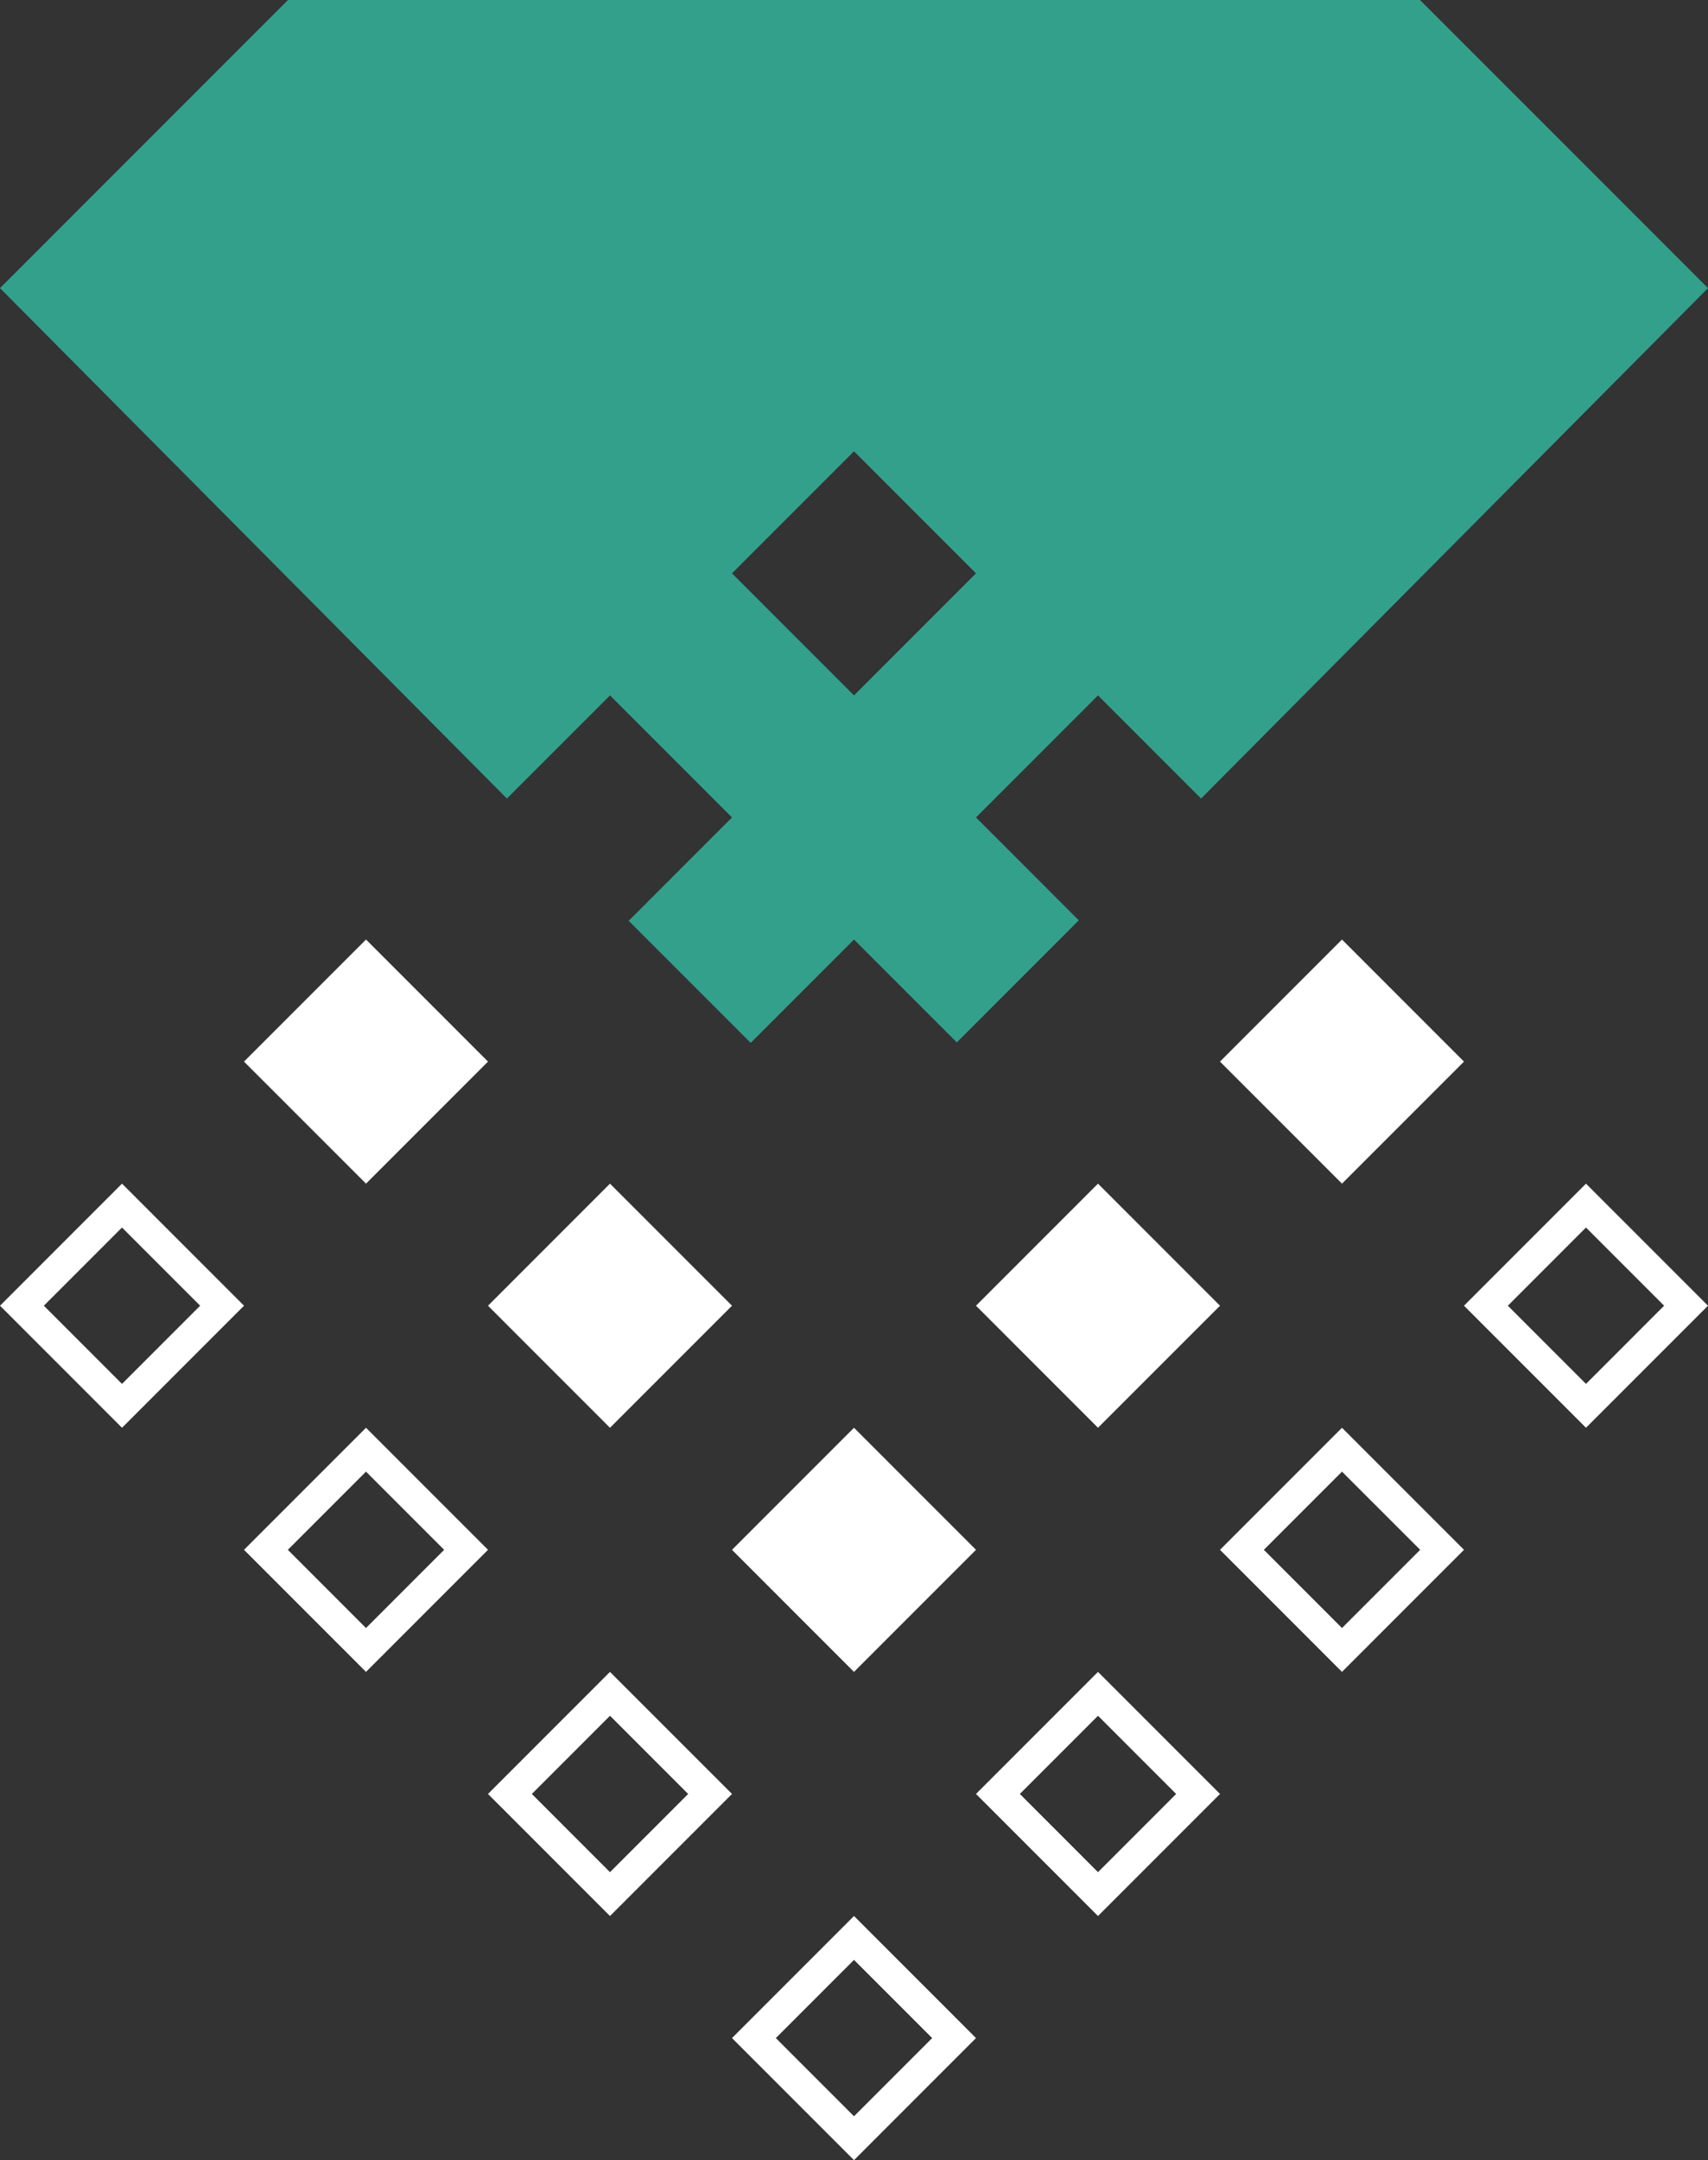 <?xml version="1.0" encoding="UTF-8" standalone="no"?>
<!-- Created with Inkscape (http://www.inkscape.org/) -->

<svg
   version="1.1"
   id="svg1"
   width="197.69"
   height="249.897"
   viewBox="0 0 197.69 249.897"
   xmlns="http://www.w3.org/2000/svg"
   xmlns:svg="http://www.w3.org/2000/svg">
  <rect x="0" y="0" width="197.69" height="249.897" fill="#333333" stroke="none"/>
  <defs
     id="defs1" />
  <g
     id="g1"
     transform="translate(-517.313)">
    <path
       id="path56"
       d="m 616.157,193.414 -14.12,-14.12 14.12,-14.121 14.121,14.121 z"
       style="fill:#ffffff;fill-opacity:1;fill-rule:nonzero;stroke:none;stroke-width:1.333" />
    <path
       id="path57"
       d="m 644.399,165.173 -14.121,-14.12 14.121,-14.121 14.121,14.121 z"
       style="fill:#ffffff;fill-opacity:1;fill-rule:nonzero;stroke:none;stroke-width:1.333" />
    <path
       id="path58"
       d="m 672.64,136.931 -14.12,-14.12 14.12,-14.121 14.121,14.121 z"
       style="fill:#ffffff;fill-opacity:1;fill-rule:nonzero;stroke:none;stroke-width:1.333" />
    <path
       id="path59"
       d="m 644.399,198.489 9.045,9.045 -9.045,9.047 -9.045,-9.047 z m 0,-5.075 -14.121,14.12 14.121,14.121 14.121,-14.121 z"
       style="fill:#ffffff;fill-opacity:1;fill-rule:nonzero;stroke:none;stroke-width:1.333" />
    <path
       id="path60"
       d="m 672.64,170.247 9.047,9.045 -9.047,9.047 -9.045,-9.047 z m 0,-5.075 -14.12,14.12 14.12,14.121 14.121,-14.121 z"
       style="fill:#ffffff;fill-opacity:1;fill-rule:nonzero;stroke:none;stroke-width:1.333" />
    <path
       id="path61"
       d="m 700.881,142.006 9.045,9.045 -9.045,9.047 -9.045,-9.047 z m 0,-5.075 -14.121,14.12 14.121,14.121 14.121,-14.121 z"
       style="fill:#ffffff;fill-opacity:1;fill-rule:nonzero;stroke:none;stroke-width:1.333" />
    <path
       id="path62"
       d="m 587.916,165.173 -14.12,-14.12 14.12,-14.121 14.121,14.121 z"
       style="fill:#ffffff;fill-opacity:1;fill-rule:nonzero;stroke:none;stroke-width:1.333" />
    <path
       id="path63"
       d="m 559.675,136.931 -14.121,-14.12 14.121,-14.121 14.121,14.121 z"
       style="fill:#ffffff;fill-opacity:1;fill-rule:nonzero;stroke:none;stroke-width:1.333" />
    <path
       id="path64"
       d="m 587.916,198.489 9.047,9.045 -9.047,9.047 -9.045,-9.047 z m 0,-5.075 -14.12,14.12 14.12,14.121 14.121,-14.121 z"
       style="fill:#ffffff;fill-opacity:1;fill-rule:nonzero;stroke:none;stroke-width:1.333" />
    <path
       id="path65"
       d="m 616.158,226.73 9.045,9.045 -9.045,9.047 -9.047,-9.047 z m 0,-5.075 -14.121,14.12 14.121,14.121 14.12,-14.121 z"
       style="fill:#ffffff;fill-opacity:1;fill-rule:nonzero;stroke:none;stroke-width:1.333" />
    <path
       id="path66"
       d="m 559.675,170.247 9.045,9.045 -9.045,9.047 -9.045,-9.047 z m 0,-5.075 -14.121,14.12 14.121,14.121 14.121,-14.121 z"
       style="fill:#ffffff;fill-opacity:1;fill-rule:nonzero;stroke:none;stroke-width:1.333" />
    <path
       id="path67"
       d="m 531.434,142.006 9.047,9.045 -9.047,9.047 -9.045,-9.047 z m 0,-5.075 -14.12,14.12 14.12,14.121 14.121,-14.121 z"
       style="fill:#ffffff;fill-opacity:1;fill-rule:nonzero;stroke:none;stroke-width:1.333" />
    <path
       id="path68"
       d="m 550.645,0 -33.332,33.332 58.672,59.048 11.931,-11.931 14.121,14.12 -11.956,11.957 14.12,14.12 11.956,-11.956 11.901,11.9 14.12,-14.121 -11.9,-11.9 14.12,-14.12 L 656.329,92.38 715.003,33.332 681.669,0 Z m 51.392,66.328 14.12,-14.121 14.121,14.121 -14.121,14.121 z"
       style="fill:#33a08c;fill-opacity:1;fill-rule:nonzero;stroke:none;stroke-width:1.333" />
  </g>
</svg>
